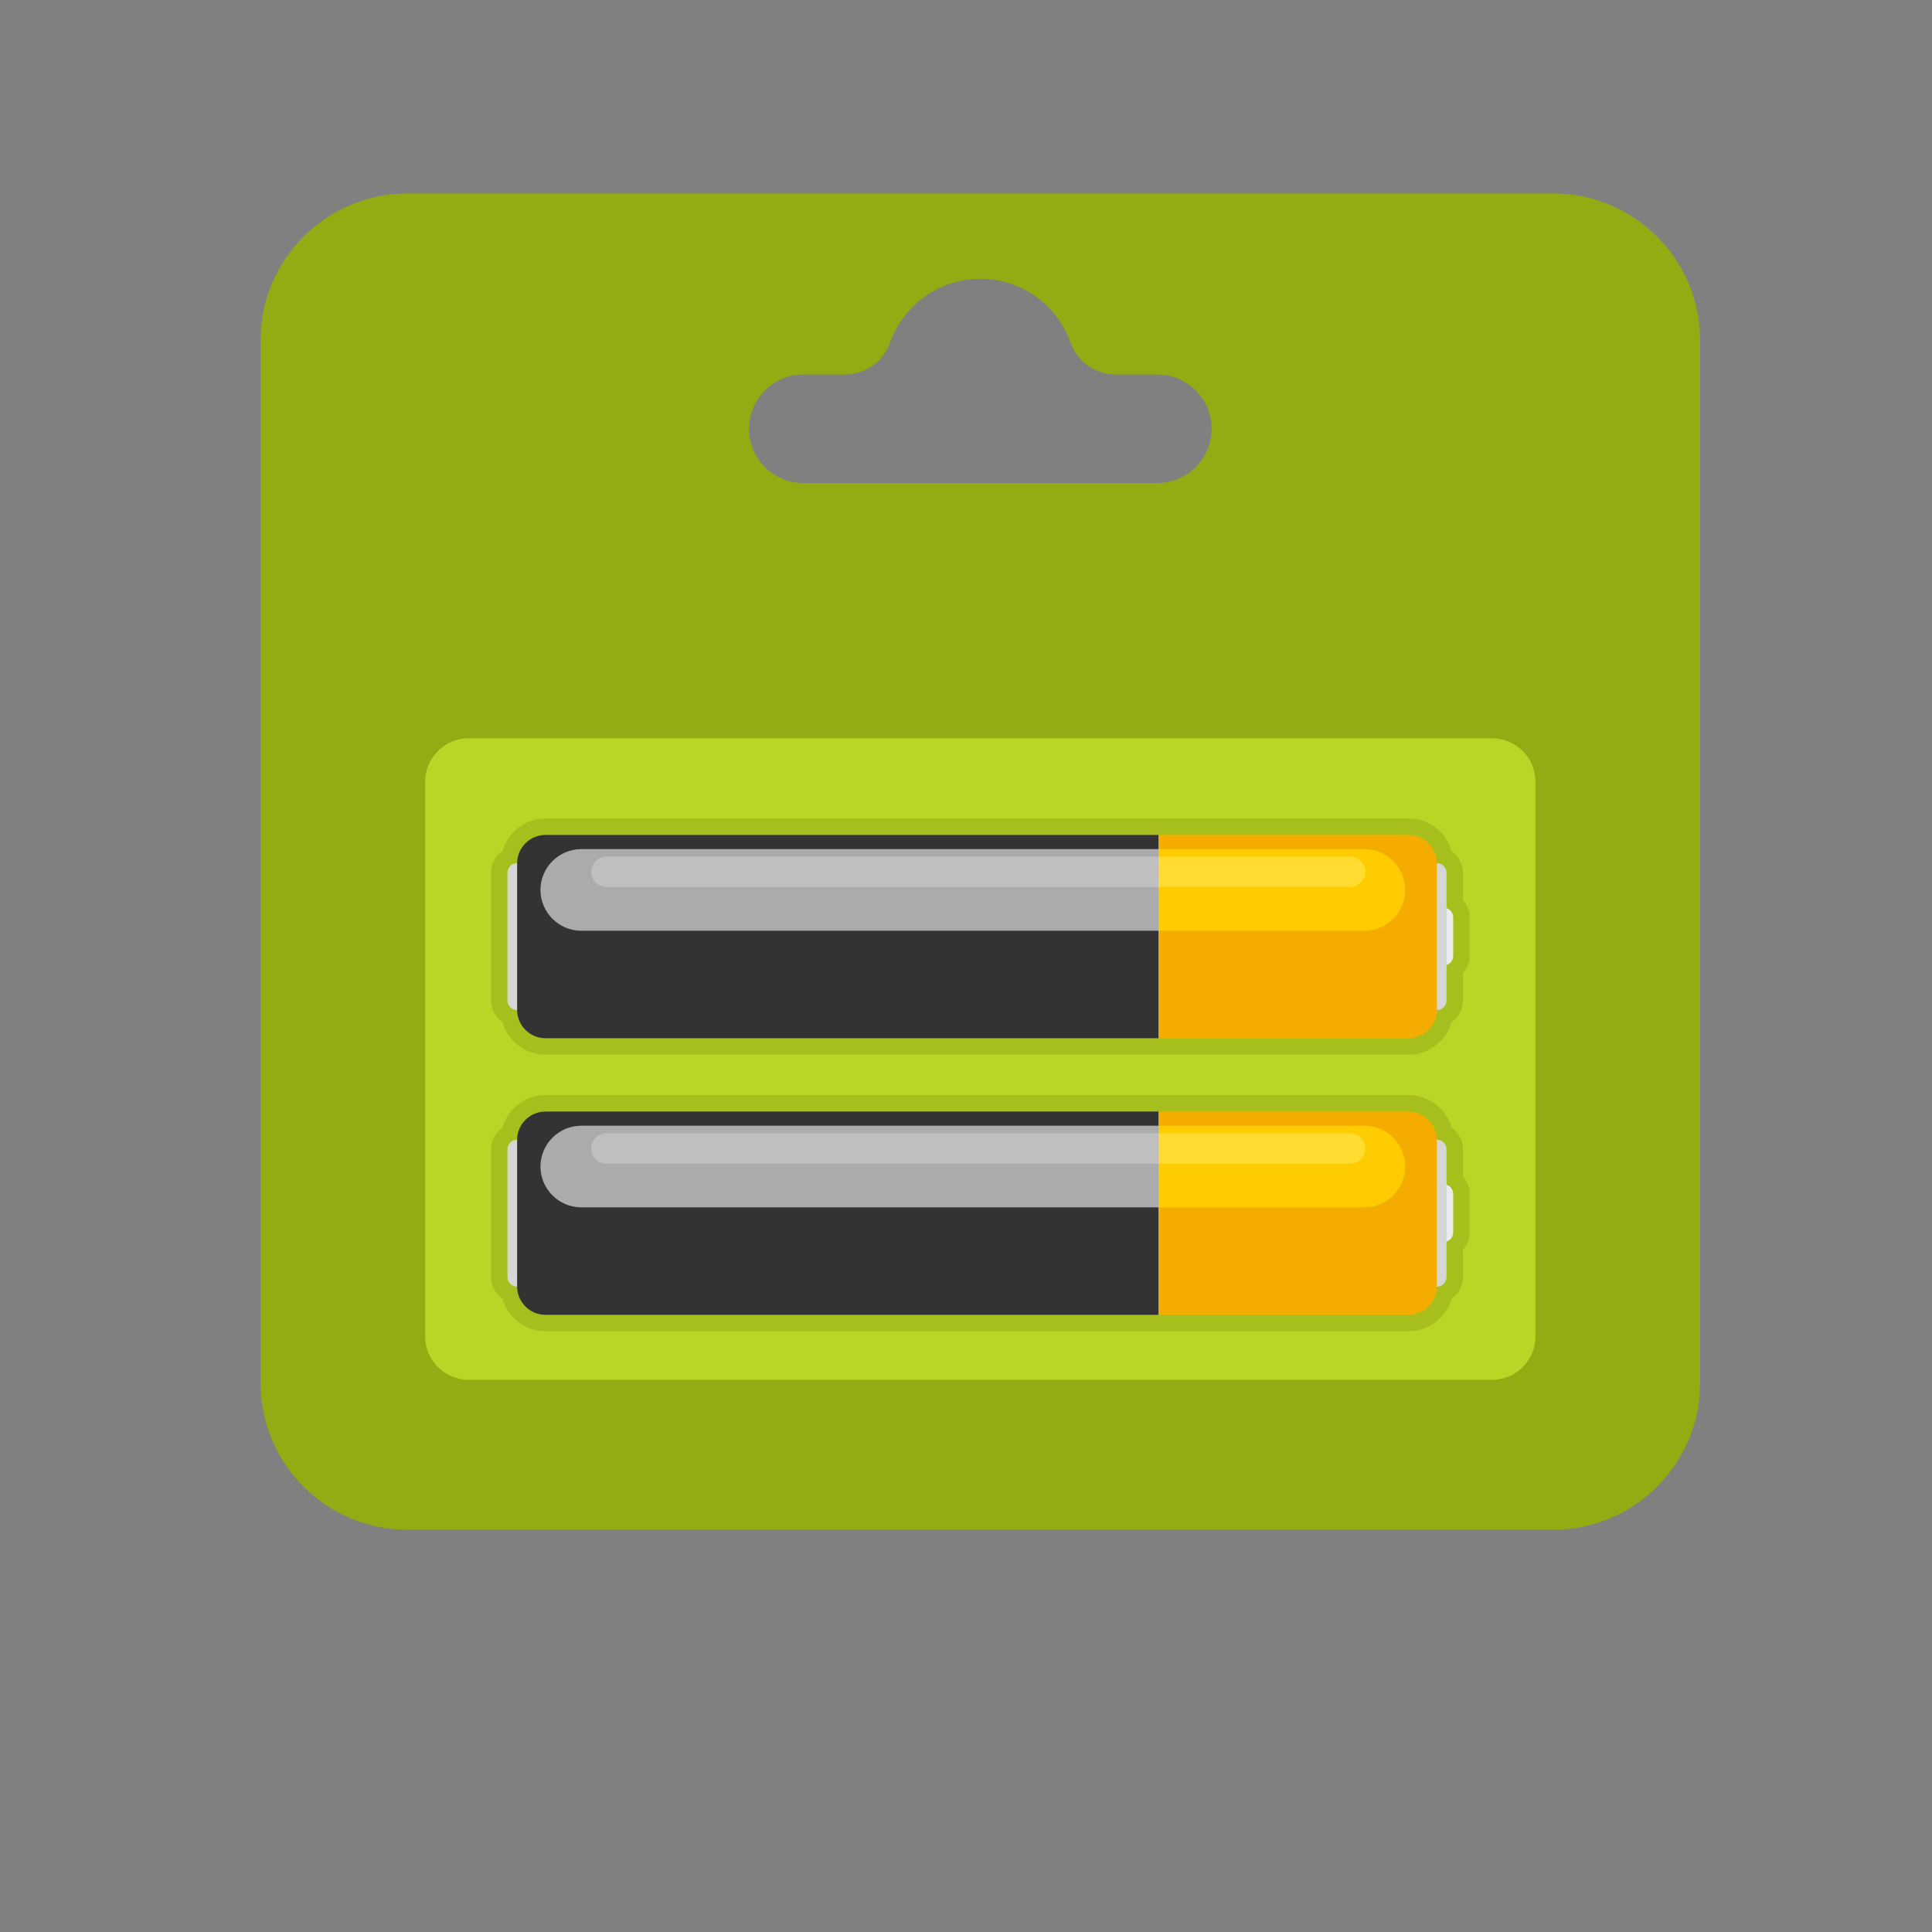 <?xml version="1.0" encoding="UTF-8"?>
<svg version="1.1" viewBox="0 0 880 880" xmlns="http://www.w3.org/2000/svg">
<rect x="0" y="0" width="880" height="880" fill="#808080" stroke="none"/>
<defs>
<clipPath id="a">
<path d="m0 660h660v-660h-660z"/>
</clipPath>
</defs>
<g transform="matrix(1.333 0 0 -1.333 0 880)">
<g clip-path="url(#a)">
<g transform="translate(274.47 532.2)">
<path d="m0 0c-10.196 0-18.54-8.344-18.54-18.542 0-10.197 8.344-18.54 18.54-18.54h121.01c10.199 0 18.542 8.343 18.542 18.54 0 10.198-8.343 18.542-18.542 18.542h-14.081c-7.145 0-13.227 4.285-15.632 11.011-4.519 12.637-16.599 21.68-30.789 21.68-14.192 0-26.27-9.043-30.79-21.68-2.407-6.727-8.486-11.011-15.633-11.011zm-135.34 61.853h391.7c27.554 0 50.1-22.545 50.1-50.1v-356.4c0-27.557-22.546-50.1-50.1-50.1h-391.7c-27.556 0-50.101 22.543-50.101 50.1v356.4c0 27.555 22.545 50.1 50.101 50.1" fill="#94ab13" fill-rule="evenodd"/>
</g>
<g transform="translate(160.08 407.88)">
<path d="m0 0h349.79c8.143 0 14.804-6.662 14.804-14.804v-189.58c0-8.143-6.661-14.803-14.804-14.803h-349.79c-8.143 0-14.803 6.66-14.803 14.803v189.58c0 8.142 6.66 14.804 14.803 14.804" fill="#bad526" fill-rule="evenodd"/>
</g>
<g transform="translate(171.65 274.79)">
<path d="m0 0c1.806 6.441 7.737 11.184 14.734 11.184h294.91c6.997 0 12.929-4.743 14.734-11.184 2.339-1.613 3.877-4.309 3.877-7.357v-9.278c1.431-1.599 2.278-3.703 2.278-5.953v-13.156c0-2.25-0.847-4.354-2.278-5.953v-9.278c0-3.048-1.536-5.746-3.875-7.357-1.807-6.441-7.739-11.184-14.736-11.184h-294.91c-6.996 0-12.928 4.743-14.733 11.184-2.339 1.611-3.876 4.309-3.876 7.357v43.618c0 3.048 1.536 5.744 3.875 7.357m0 94.508c1.806 6.443 7.737 11.184 14.734 11.184h294.91c6.997 0 12.929-4.741 14.734-11.184 2.339-1.612 3.877-4.308 3.877-7.357v-9.277c1.431-1.601 2.278-3.703 2.278-5.954v-13.156c0-2.251-0.847-4.353-2.278-5.951v-9.28c0-3.047-1.536-5.744-3.875-7.357-1.807-6.44-7.739-11.184-14.736-11.184h-294.91c-6.996 0-12.928 4.742-14.733 11.184-2.339 1.611-3.876 4.31-3.876 7.357v43.618c0 3.048 1.536 5.745 3.875 7.357" fill="#a7bf1c" fill-rule="evenodd"/>
</g>
<g transform="translate(176.7 365.25)">
<path d="m0 0h7.469c1.821 0 3.31-1.489 3.31-3.31v-43.618c0-1.82-1.489-3.311-3.31-3.311h-7.469c-1.821 0-3.311 1.491-3.311 3.311v43.618c0 1.821 1.49 3.31 3.311 3.31" fill="#d6d6d6" fill-rule="evenodd"/>
</g>
<g transform="translate(485.78 350.02)">
<path d="m0 0h7.471c1.819 0 3.309-1.489 3.309-3.311v-13.157c0-1.821-1.49-3.311-3.309-3.311h-7.471c-1.82 0-3.311 1.49-3.311 3.311v13.157c0 1.822 1.491 3.311 3.311 3.311" fill="#ebebeb" fill-rule="evenodd"/>
</g>
<g transform="translate(483.5 365.25)">
<path d="m0 0h7.469c1.822 0 3.312-1.489 3.312-3.31v-43.618c0-1.82-1.49-3.311-3.312-3.311h-7.469c-1.821 0-3.31 1.491-3.31 3.311v43.618c0 1.821 1.489 3.31 3.31 3.31" fill="#d6d6d6" fill-rule="evenodd"/>
</g>
<g transform="translate(186.38 374.86)">
<path d="m0 0h209.51v-69.458h-209.51c-5.323 0-9.678 4.355-9.678 9.677v50.102c0 5.325 4.355 9.679 9.678 9.679" fill="#333" fill-rule="evenodd"/>
</g>
<g transform="translate(395.89 374.86)">
<path d="m0 0h85.399c5.325 0 9.678-4.354 9.678-9.679v-50.102c0-5.322-4.353-9.677-9.678-9.677h-85.399z" fill="#f5ac00" fill-rule="evenodd"/>
</g>
<g transform="translate(198.62 370.02)">
<path d="m0 0h197.28v-27.897h-197.28c-7.671 0-13.947 6.277-13.947 13.949s6.276 13.948 13.947 13.948" fill="#ababab" fill-rule="evenodd"/>
</g>
<g transform="translate(395.89 370.02)">
<path d="m0 0h70.311c7.672 0 13.947-6.276 13.947-13.948s-6.275-13.949-13.947-13.949h-70.311z" fill="#fc0" fill-rule="evenodd"/>
</g>
<g transform="translate(207.19 367.46)">
<path d="m0 0h188.7v-10.382h-188.7c-2.856 0-5.191 2.336-5.191 5.191s2.335 5.191 5.191 5.191" fill="#bfbfbf" fill-rule="evenodd"/>
</g>
<g transform="translate(395.89 367.46)">
<path d="m0 0h65.447c2.856 0 5.192-2.336 5.192-5.191s-2.336-5.191-5.192-5.191h-65.447z" fill="#ffdd30" fill-rule="evenodd"/>
</g>
<g transform="translate(176.7 270.74)">
<path d="m0 0h7.469c1.821 0 3.31-1.488 3.31-3.31v-43.618c0-1.82-1.489-3.31-3.31-3.31h-7.469c-1.821 0-3.311 1.49-3.311 3.31v43.618c0 1.822 1.49 3.31 3.311 3.31" fill="#d6d6d6" fill-rule="evenodd"/>
</g>
<g transform="translate(485.78 255.52)">
<path d="m0 0h7.471c1.819 0 3.309-1.49 3.309-3.313v-13.156c0-1.822-1.49-3.312-3.309-3.312h-7.471c-1.82 0-3.311 1.49-3.311 3.312v13.156c0 1.823 1.491 3.313 3.311 3.313" fill="#ebebeb" fill-rule="evenodd"/>
</g>
<g transform="translate(483.5 270.74)">
<path d="m0 0h7.469c1.822 0 3.312-1.488 3.312-3.31v-43.618c0-1.82-1.49-3.31-3.312-3.31h-7.469c-1.821 0-3.31 1.49-3.31 3.31v43.618c0 1.822 1.489 3.31 3.31 3.31" fill="#d6d6d6" fill-rule="evenodd"/>
</g>
<g transform="translate(186.38 280.35)">
<path d="m0 0h209.51v-69.459h-209.51c-5.323 0-9.678 4.356-9.678 9.68v50.101c0 5.325 4.355 9.678 9.678 9.678" fill="#333" fill-rule="evenodd"/>
</g>
<g transform="translate(395.89 280.35)">
<path d="m0 0h85.399c5.325 0 9.678-4.353 9.678-9.678v-50.101c0-5.324-4.353-9.68-9.678-9.68h-85.399z" fill="#f5ac00" fill-rule="evenodd"/>
</g>
<g transform="translate(198.62 275.51)">
<path d="m0 0h197.28v-27.896h-197.28c-7.671 0-13.947 6.275-13.947 13.949 0 7.67 6.276 13.947 13.947 13.947" fill="#ababab" fill-rule="evenodd"/>
</g>
<g transform="translate(395.89 275.51)">
<path d="m0 0h70.311c7.672 0 13.947-6.277 13.947-13.947 0-7.674-6.275-13.949-13.947-13.949h-70.311z" fill="#fc0" fill-rule="evenodd"/>
</g>
<g transform="translate(207.19 272.95)">
<path d="m0 0h188.7v-10.383h-188.7c-2.856 0-5.191 2.338-5.191 5.192 0 2.855 2.335 5.191 5.191 5.191" fill="#bfbfbf" fill-rule="evenodd"/>
</g>
<g transform="translate(395.89 272.95)">
<path d="m0 0h65.447c2.856 0 5.192-2.336 5.192-5.191 0-2.854-2.336-5.192-5.192-5.192h-65.447z" fill="#ffdd30" fill-rule="evenodd"/>
</g>
</g>
</g>
</svg>
